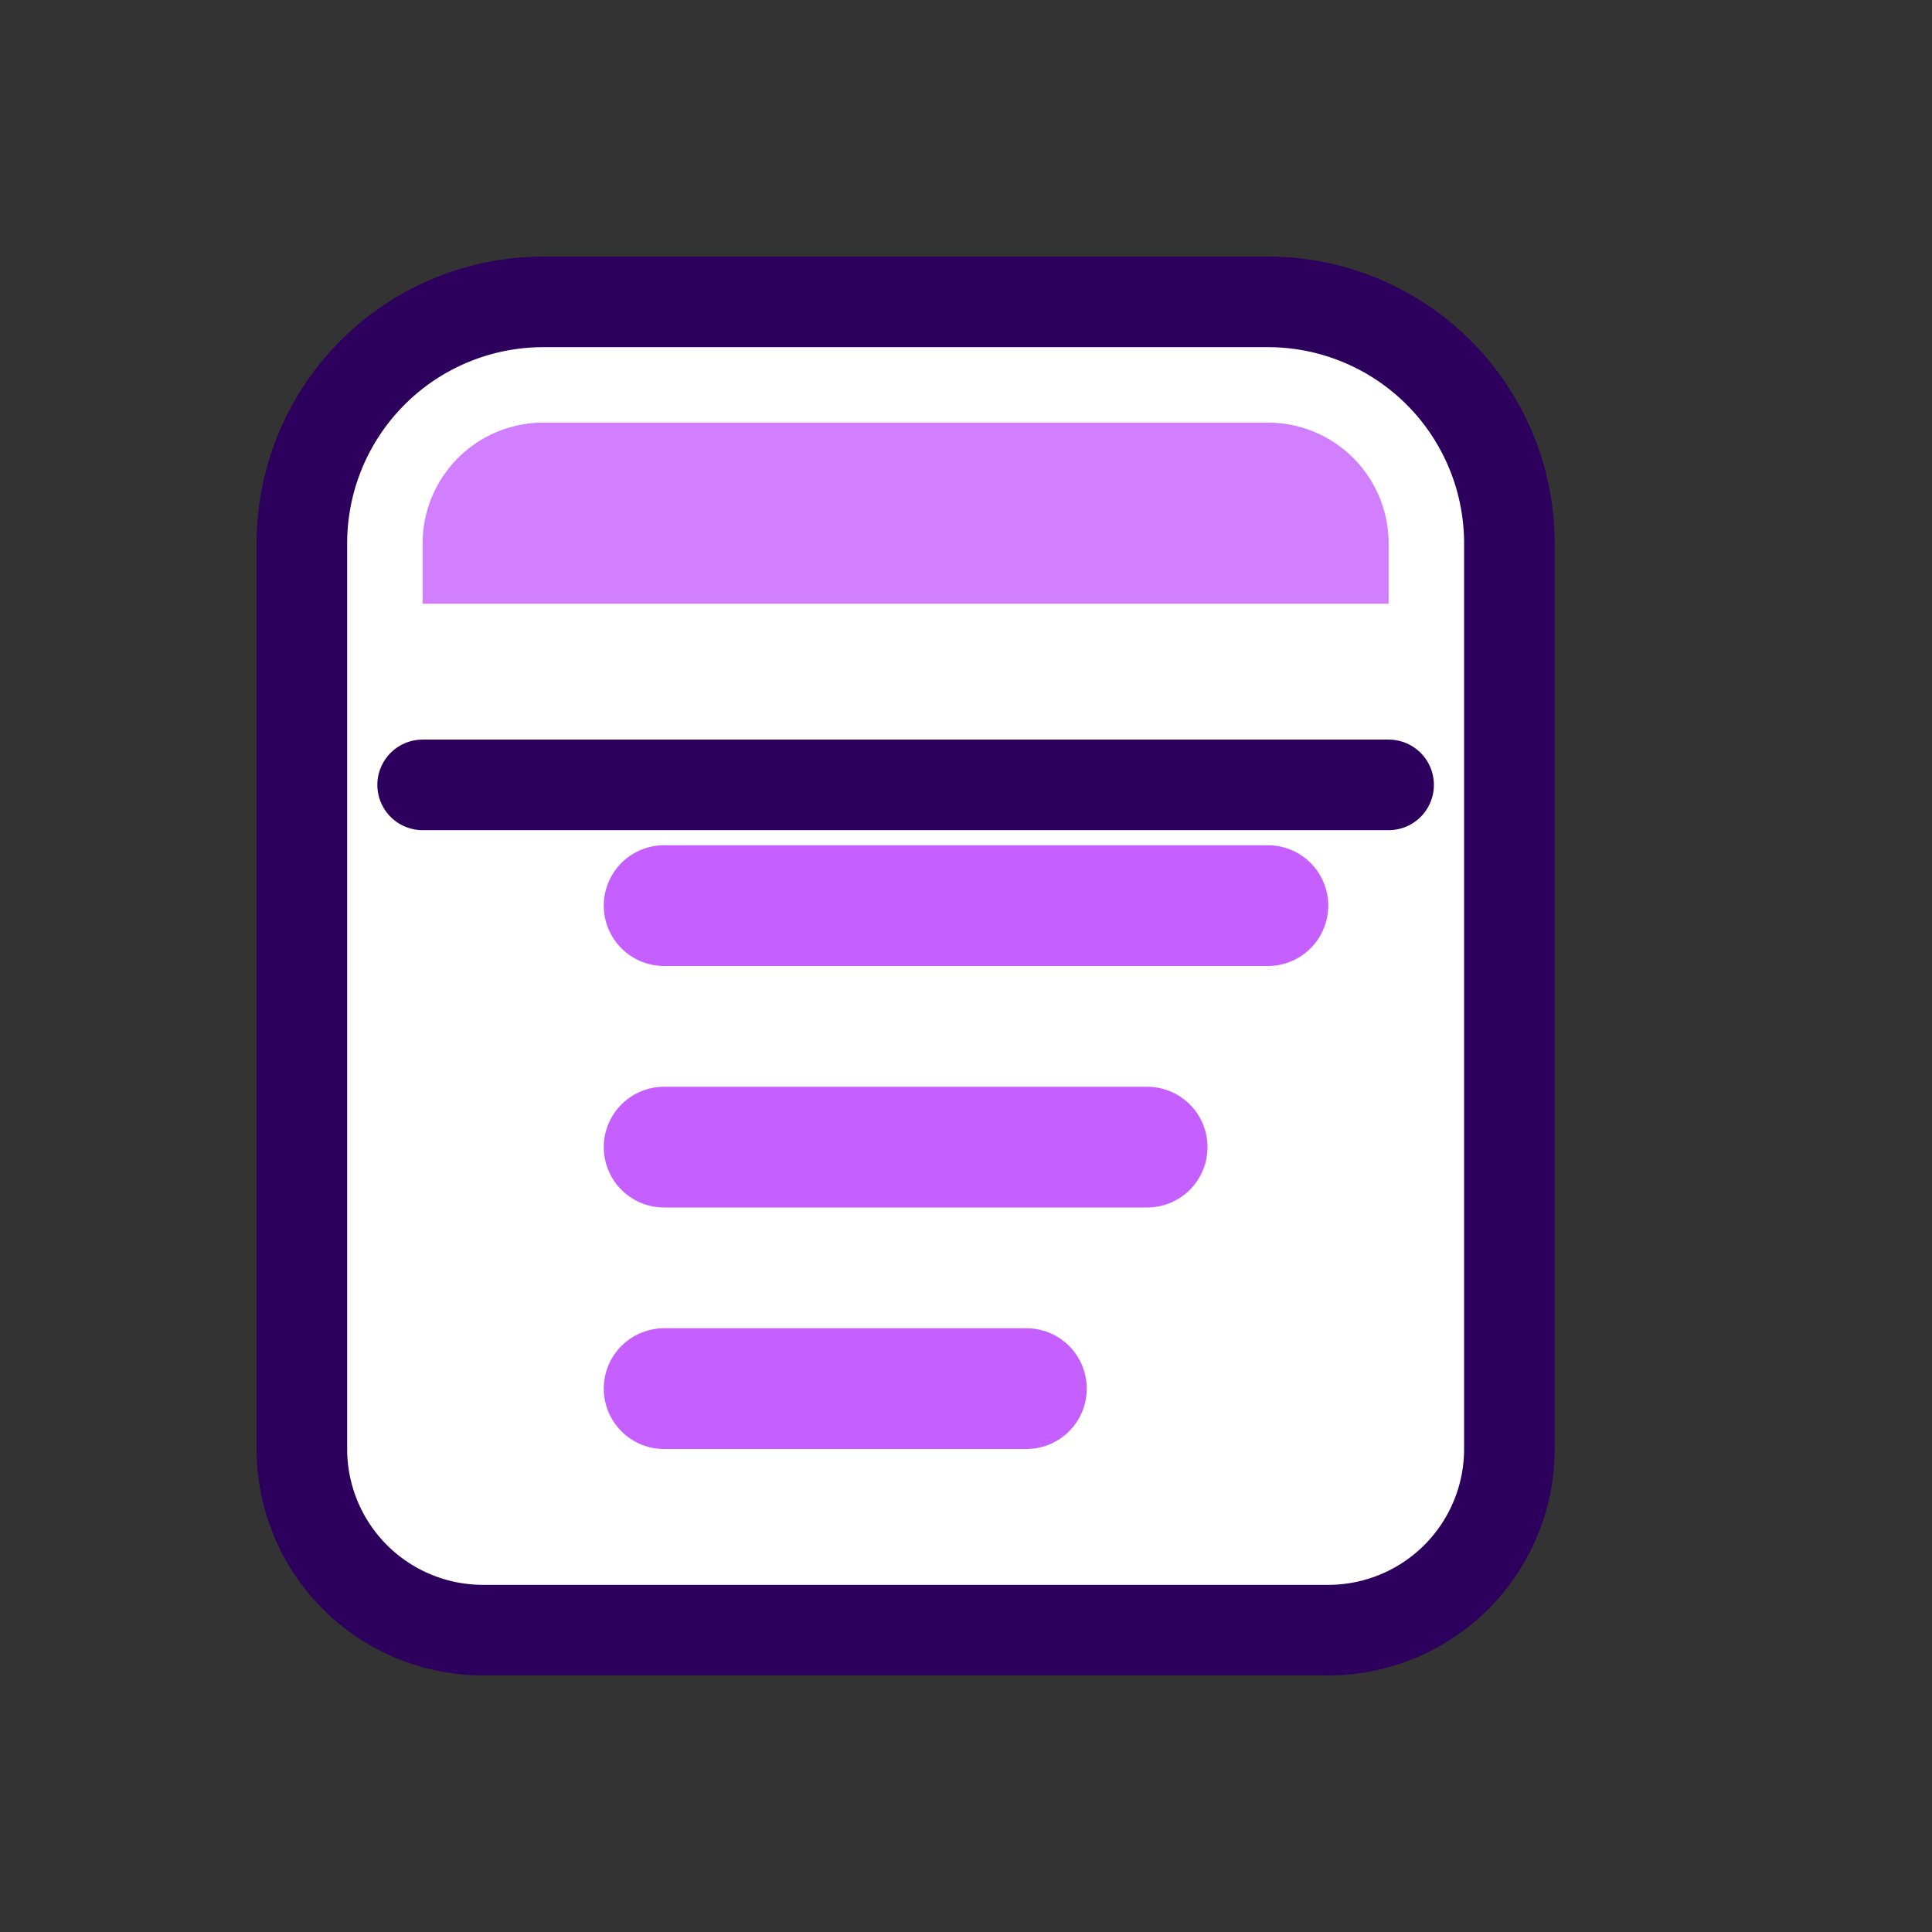 <svg xmlns="http://www.w3.org/2000/svg" viewBox="0 0 64 64" fill="none">
  <rect x="0" y="0" width="64" height="64" fill="#333333" stroke="none"/>
  <path d="M18 10h24a8 8 0 0 1 8 8v30a6 6 0 0 1-6 6H16a6 6 0 0 1-6-6V18a8 8 0 0 1 8-8z" fill="#fff" stroke="#2d005d" stroke-width="3"/>
  <path d="M18 14h24a4 4 0 0 1 4 4v2H14v-2a4 4 0 0 1 4-4z" fill="#c55fff" opacity="0.8"/>
  <path d="M22 30h20M22 38h16M22 46h12" stroke="#c55fff" stroke-width="4" stroke-linecap="round"/>
  <path d="M14 26h32" stroke="#2d005d" stroke-width="3" stroke-linecap="round"/>
</svg>

